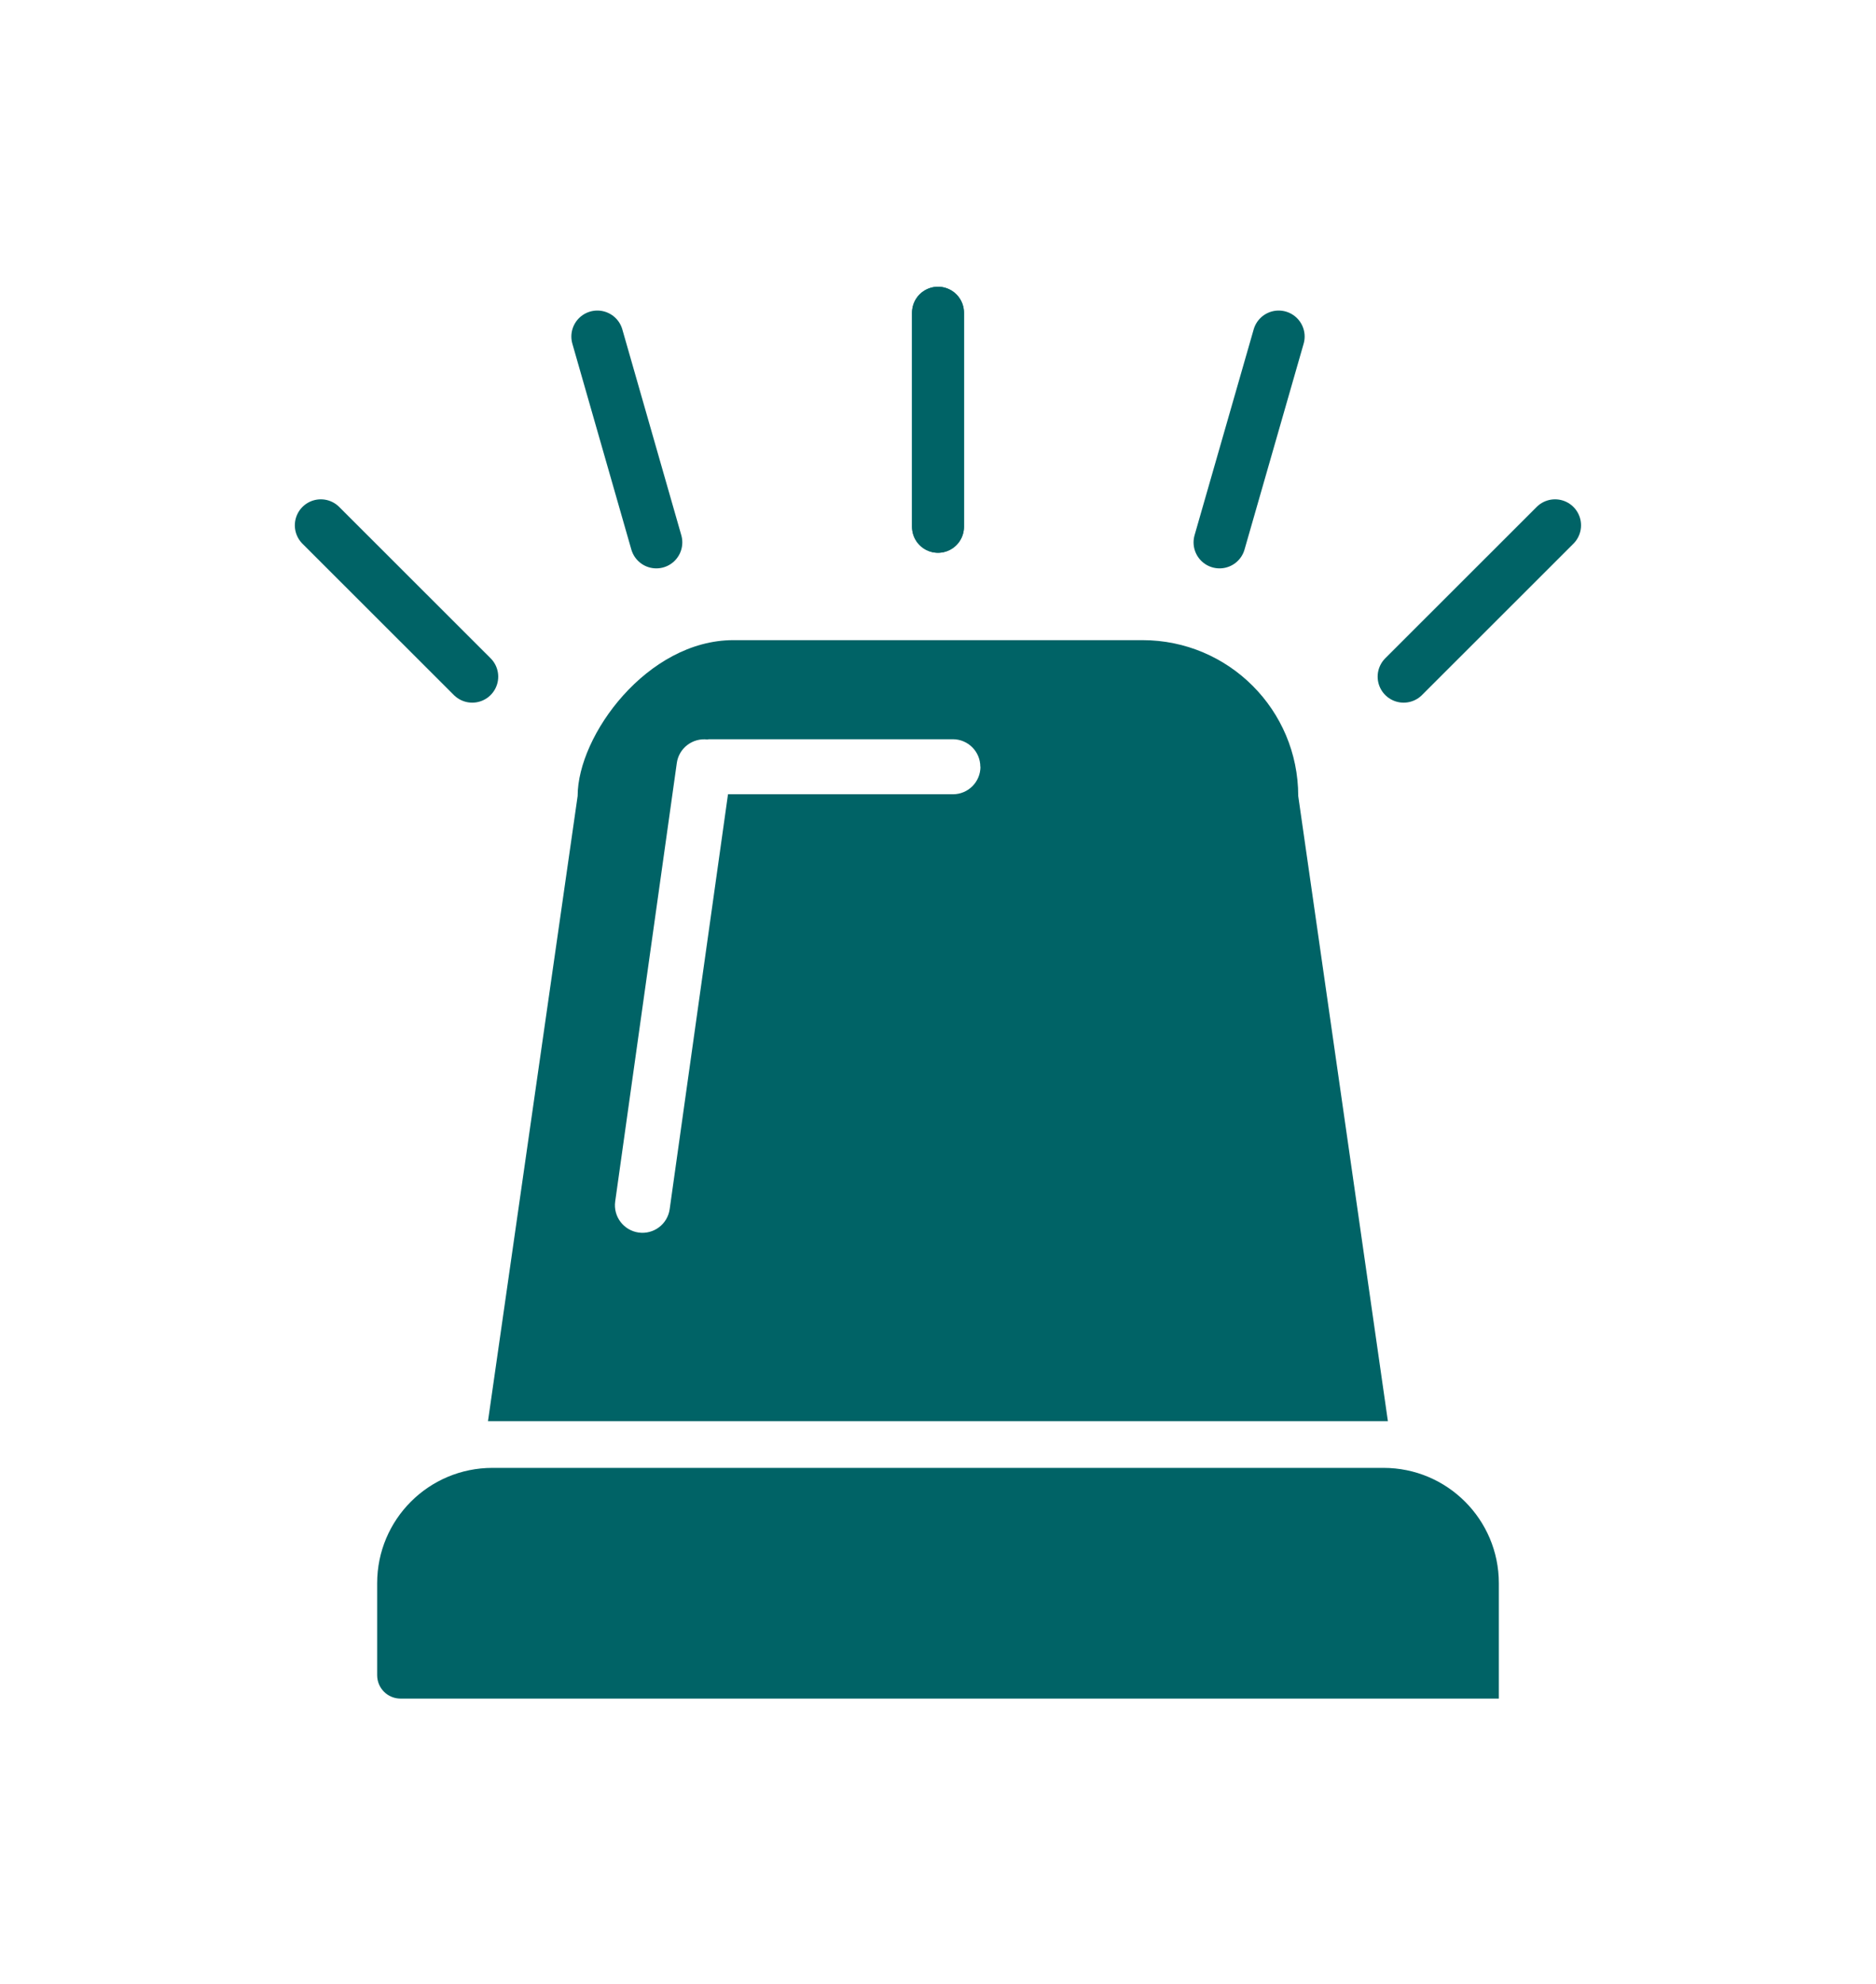 <?xml version="1.0" encoding="UTF-8"?>
<svg id="Ebene_2" xmlns="http://www.w3.org/2000/svg" xmlns:xlink="http://www.w3.org/1999/xlink" viewBox="0 0 141.86 150">
  <defs>
    <style>
      .cls-1, .cls-2, .cls-3 {
        fill: none;
      }

      .cls-2 {
        stroke: #006366;
      }

      .cls-2, .cls-3 {
        stroke-linecap: round;
        stroke-miterlimit: 10;
        stroke-width: 3.93px;
      }

      .cls-4 {
        fill: #006366;
      }

      .cls-3 {
        stroke: #007776;
      }

      .cls-5 {
        clip-path: url(#clippath);
      }
    </style>
    <clipPath id="clippath">
      <rect class="cls-1" x="22.19" y="21.56" width="97.48" height="106.84"/>
    </clipPath>
  </defs>
  <g id="Sofortleistungen">
    <g>
      <path class="cls-1" d="M0,21.39S0,0,21.39,0h99.08s21.39,0,21.39,21.39v107.22s0,21.39-21.39,21.39H21.39s-21.39,0-21.39-21.39V21.39Z"/>
      <g class="cls-5">
        <path class="cls-4" d="M74.14,57.96c0,1.15-.93,2.08-2.08,2.08h-17.01l-4.41,31.36c-.16,1.14-1.21,1.93-2.35,1.77-1.13-.16-1.93-1.21-1.77-2.35l4.66-33.15c.16-1.12,1.19-1.9,2.31-1.77.04,0,.07-.02.11-.02h18.45c1.15,0,2.08.93,2.08,2.08M104.95,107.43l-6.78-47.26c0-6.51-5.27-11.78-11.78-11.78h-30.93c-6.51,0-11.78,7.2-11.78,11.78l-6.78,47.26h68.05Z"/>
        <path class="cls-4" d="M37.24,110.96c-4.82,0-8.72,3.9-8.72,8.72v6.95c0,.98.79,1.77,1.77,1.77h83.05v-8.72c0-4.82-3.91-8.72-8.72-8.72H37.24Z"/>
        <line class="cls-3" x1="70.93" y1="23.64" x2="70.93" y2="39.82"/>
        <line class="cls-2" x1="70.93" y1="23.64" x2="70.93" y2="39.82"/>
        <line class="cls-2" x1="45.17" y1="25.44" x2="49.63" y2="41"/>
        <line class="cls-2" x1="96.69" y1="25.44" x2="92.22" y2="41"/>
        <line class="cls-2" x1="117.59" y1="39.71" x2="106.14" y2="51.15"/>
        <line class="cls-2" x1="24.26" y1="39.71" x2="35.71" y2="51.15"/>
      </g>
    </g>
  </g>
</svg>